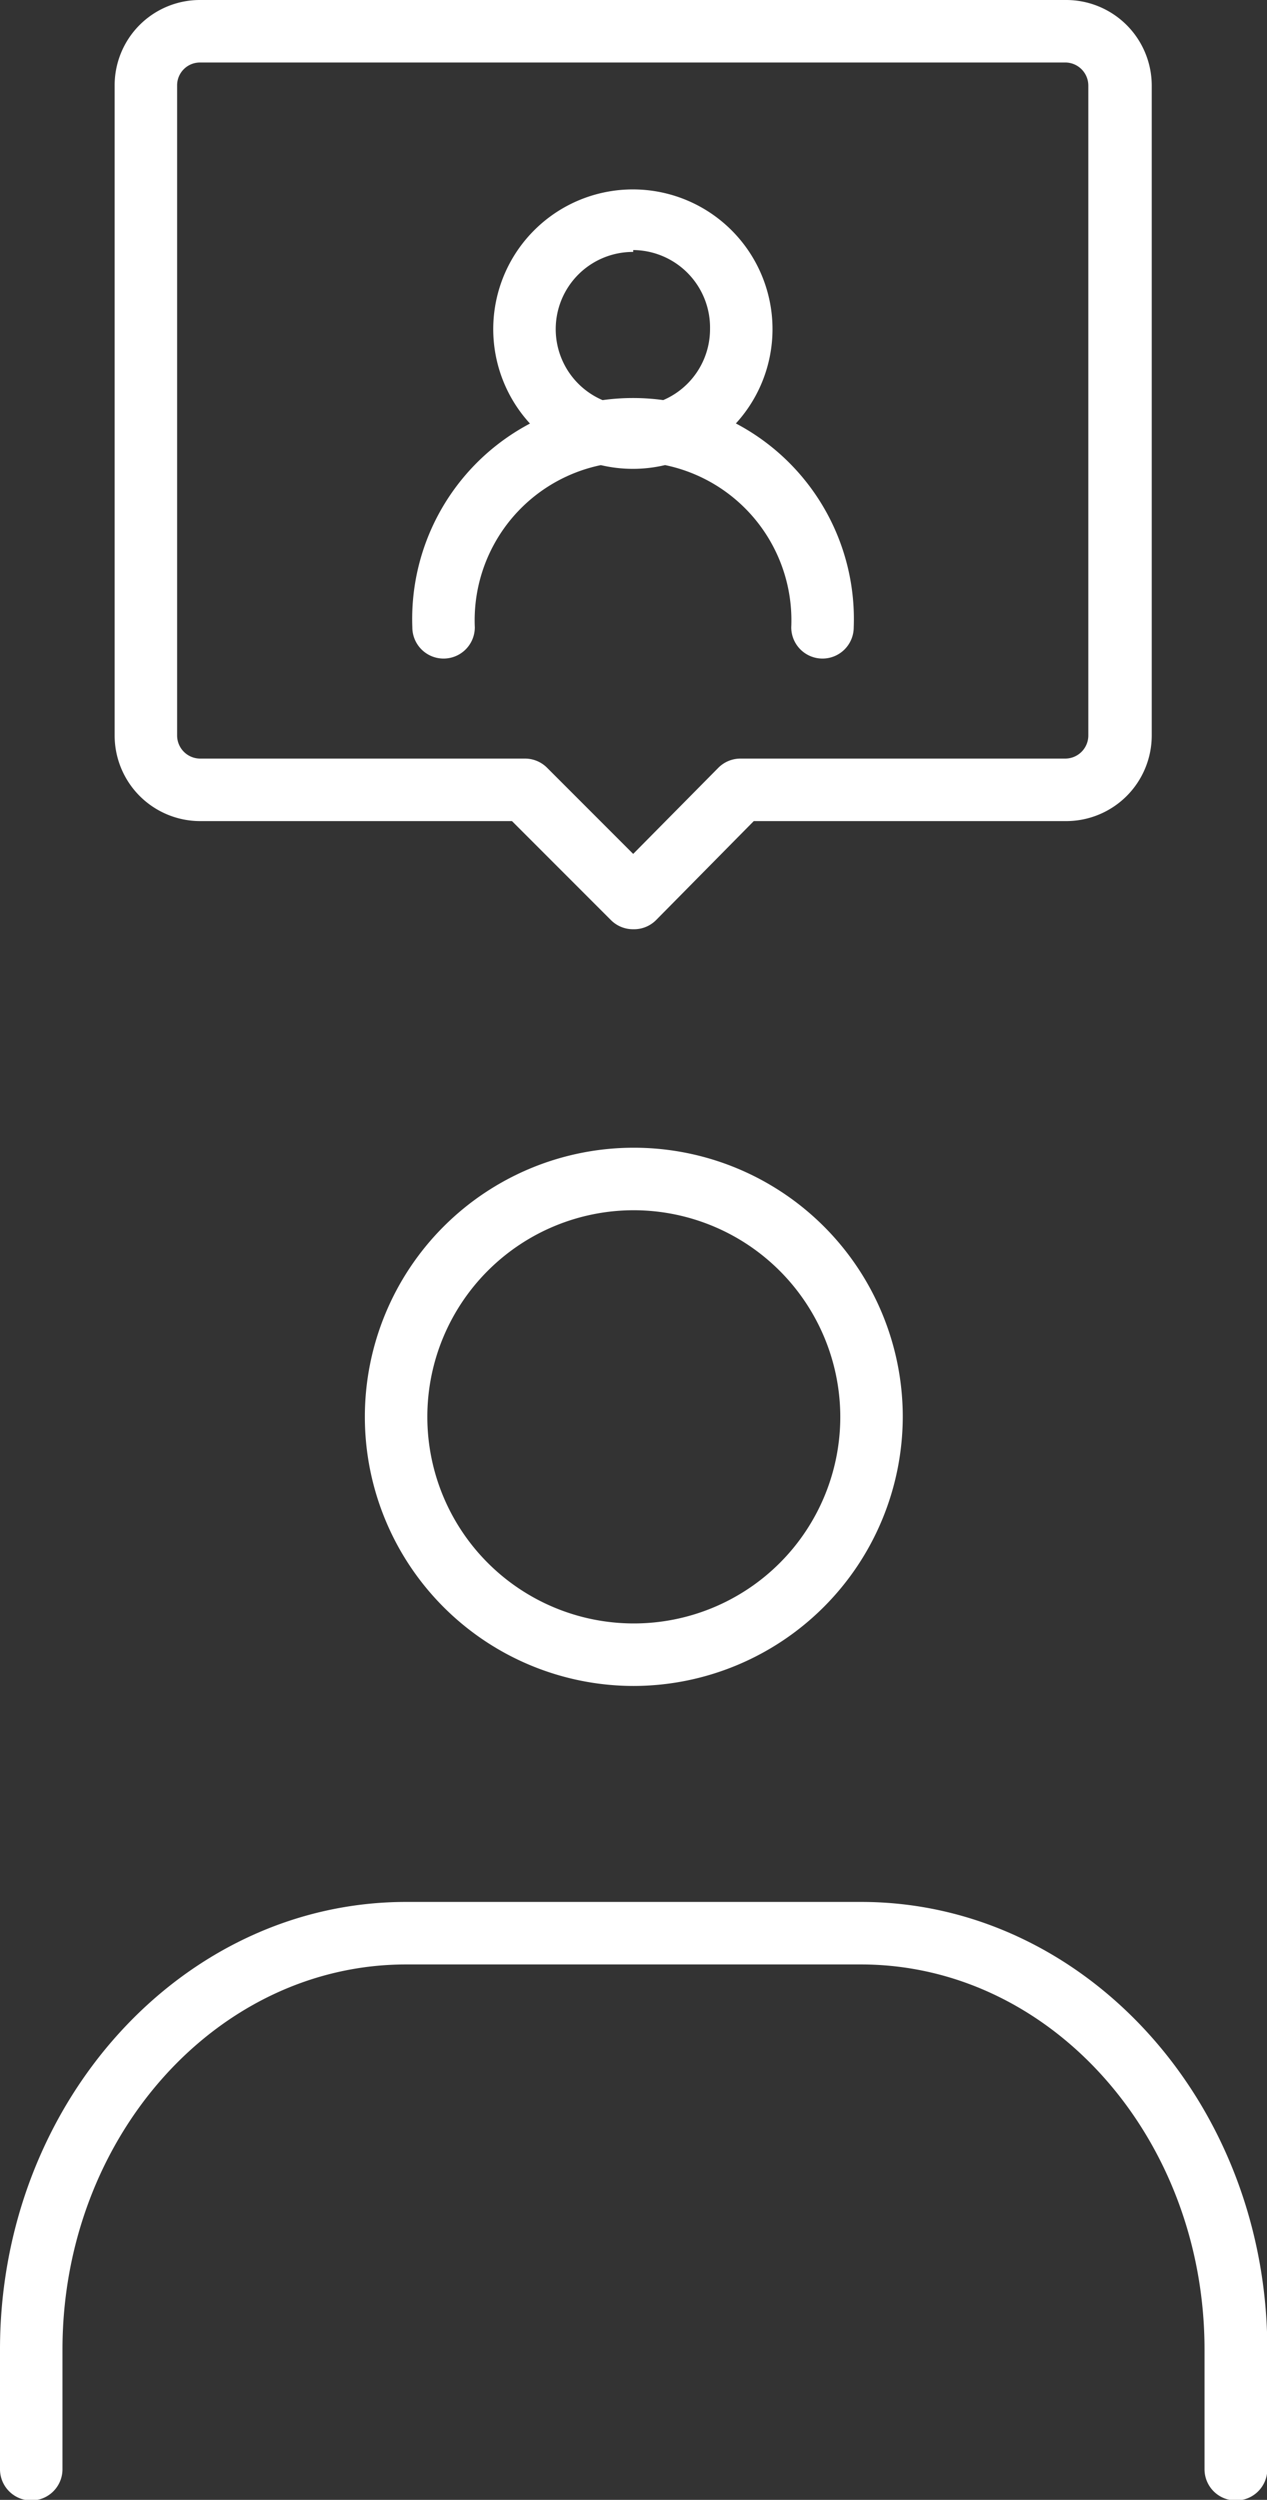 <svg xmlns="http://www.w3.org/2000/svg" viewBox="0 0 40.56 79.98"><rect x="0" y="0" width="40.56" height="79.98" fill="#333333" stroke="none"/><defs><style>.cls-1{fill:#fff;}</style></defs><title>top_about_icon02</title><g id="レイヤー_2" data-name="レイヤー 2"><g id="contents"><path class="cls-1" d="M20.27,15a4.47,4.47,0,1,1,4.46-4.47A4.47,4.47,0,0,1,20.27,15Zm0-6.94a2.47,2.47,0,1,0,2.46,2.47A2.48,2.48,0,0,0,20.27,8Z"/><path class="cls-1" d="M26.33,21.07a1,1,0,0,1-1-1,5.07,5.07,0,1,0-10.13,0,1,1,0,0,1-2,0,7.07,7.07,0,1,1,14.13,0A1,1,0,0,1,26.33,21.07Z"/><path class="cls-1" d="M20.27,29.73h0a1,1,0,0,1-.71-.29l-3.17-3.17H6.4a2.74,2.74,0,0,1-2.73-2.74V2.73A2.73,2.73,0,0,1,6.4,0H34.13a2.74,2.74,0,0,1,2.74,2.73v20.8a2.74,2.74,0,0,1-2.74,2.74h-10L21,29.44A1,1,0,0,1,20.27,29.73ZM6.4,2a.73.73,0,0,0-.73.73v20.8a.74.74,0,0,0,.73.74H16.8a1,1,0,0,1,.71.29l2.76,2.76L23,24.56a1,1,0,0,1,.7-.29h10.4a.74.74,0,0,0,.74-.74V2.73A.74.74,0,0,0,34.13,2Z"/><g id="icon_data" data-name="icon data"><path class="cls-1" d="M20.29,53.94a8.61,8.61,0,1,1,8.61-8.61A8.63,8.63,0,0,1,20.29,53.94Zm0-15.22a6.61,6.61,0,1,0,6.61,6.61A6.62,6.62,0,0,0,20.29,38.72Z"/><path class="cls-1" d="M39.56,80a1,1,0,0,1-1-1V75.17c0-6.79-4.93-12.32-11-12.32H13c-6.06,0-11,5.53-11,12.32V79a1,1,0,0,1-2,0V75.17c0-7.89,5.83-14.32,13-14.32H27.57c7.16,0,13,6.43,13,14.32V79A1,1,0,0,1,39.56,80Z"/></g></g></g></svg>